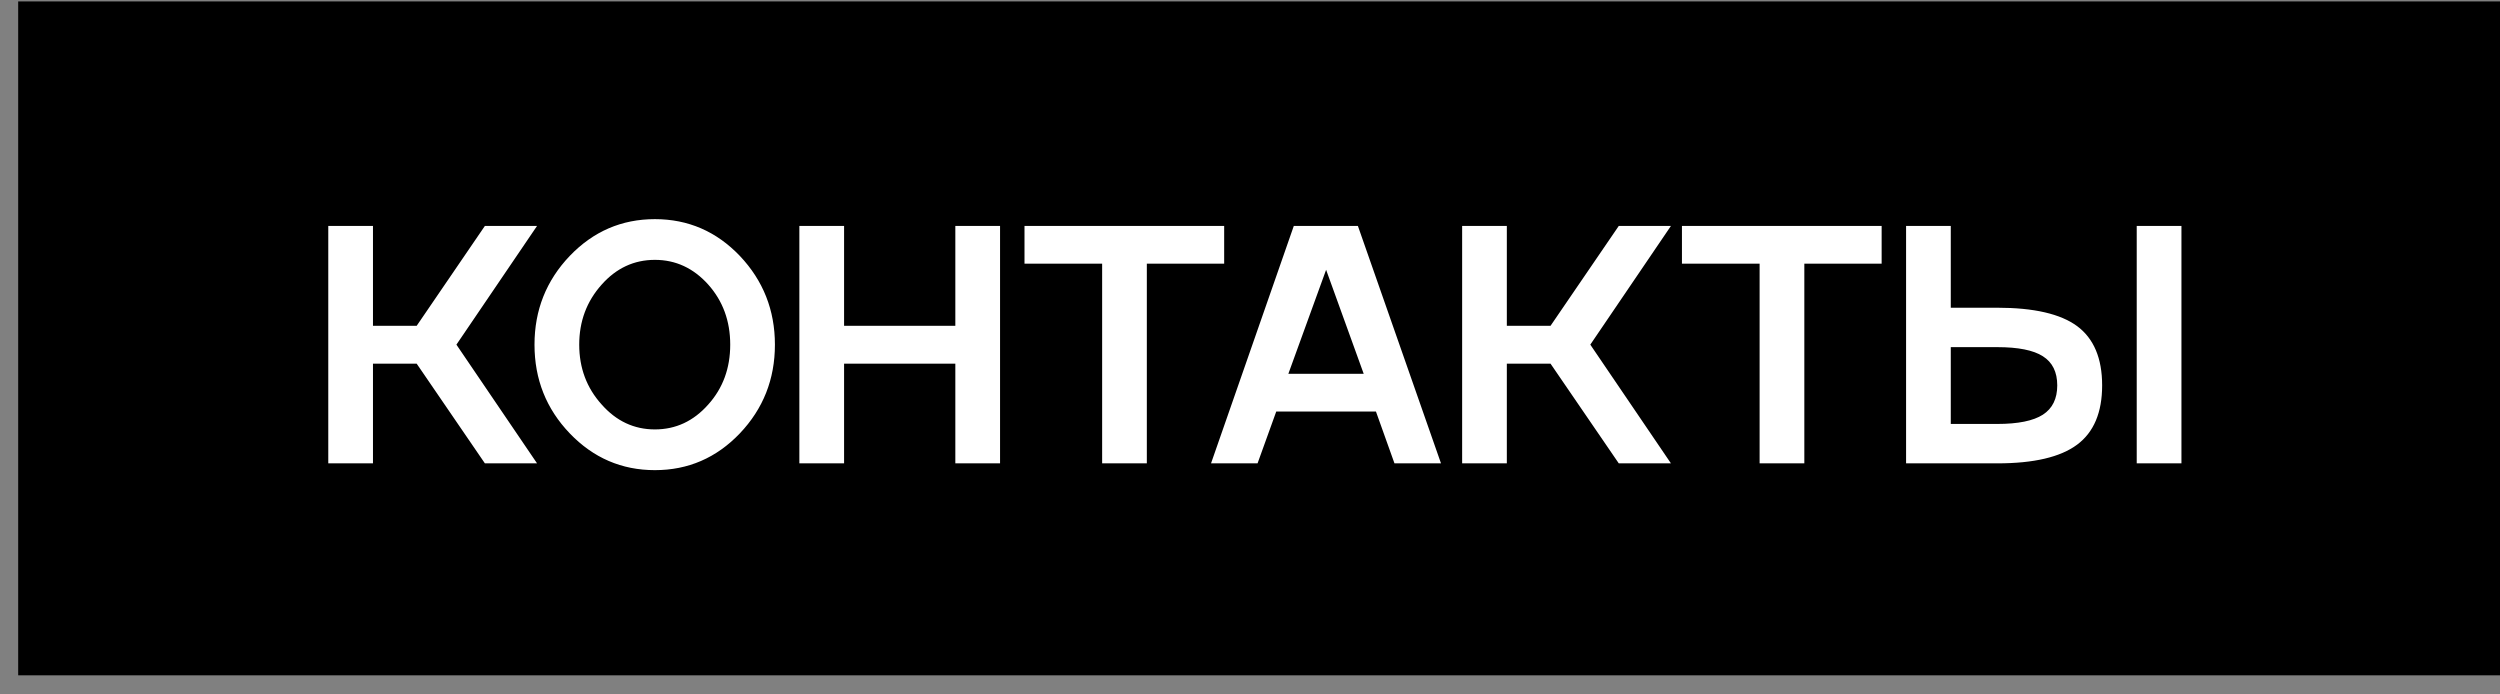 <?xml version="1.0" encoding="UTF-8"?> <svg xmlns="http://www.w3.org/2000/svg" width="90" height="25" viewBox="0 0 90 25" fill="none"><rect x="0" y="0" width="90" height="25" fill="#808080" stroke="none"/><rect x="0.967" y="0.364" width="88.721" height="23.635" fill="black"></rect><rect x="0.967" y="0.364" width="88.721" height="23.635" stroke="black" stroke-width="0.625"></rect><path d="M17.456 8.133H19.334L16.431 12.407L19.334 16.681H17.456L15.001 13.093H13.427V16.681H11.818V8.133H13.427V11.728H15.001L17.456 8.133ZM20.512 9.212C21.358 8.33 22.38 7.889 23.576 7.889C24.772 7.889 25.791 8.33 26.634 9.212C27.476 10.102 27.897 11.167 27.897 12.407C27.897 13.651 27.476 14.716 26.634 15.602C25.791 16.484 24.772 16.925 23.576 16.925C22.38 16.925 21.358 16.484 20.512 15.602C19.666 14.72 19.242 13.655 19.242 12.407C19.242 11.164 19.666 10.098 20.512 9.212ZM21.657 14.559C22.185 15.159 22.825 15.459 23.576 15.459C24.327 15.459 24.967 15.161 25.495 14.565C26.024 13.977 26.288 13.258 26.288 12.407C26.288 11.557 26.024 10.836 25.495 10.243C24.963 9.651 24.323 9.355 23.576 9.355C22.825 9.355 22.185 9.653 21.657 10.249C21.12 10.85 20.852 11.569 20.852 12.407C20.852 13.246 21.12 13.963 21.657 14.559ZM34.392 11.728V8.133H36.002V16.681H34.392V13.093H30.387V16.681H28.777V8.133H30.387V11.728H34.392ZM41.286 16.681H39.677V9.492H36.882V8.133H44.07V9.492H41.286V16.681ZM51.876 16.681H50.201L49.534 14.815H45.945L45.272 16.681H43.597L46.577 8.133H48.884L51.876 16.681ZM49.093 13.456L47.74 9.713L46.381 13.456H49.093ZM58.276 8.133H60.154L57.251 12.407L60.154 16.681H58.276L55.82 13.093H54.246V16.681H52.637V8.133H54.246V11.728H55.82L58.276 8.133ZM64.956 16.681H63.346V9.492H60.55V8.133H67.739V9.492H64.956V16.681ZM76.922 16.681V8.133H78.532V16.681H76.922ZM70.228 11.078H71.903C73.219 11.078 74.176 11.299 74.776 11.74C75.376 12.185 75.677 12.896 75.677 13.874C75.677 14.851 75.376 15.562 74.776 16.008C74.172 16.457 73.215 16.681 71.903 16.681H68.619V8.133H70.228V11.078ZM70.228 15.262H71.903C72.65 15.262 73.197 15.151 73.543 14.929C73.888 14.706 74.061 14.354 74.061 13.874C74.061 13.393 73.888 13.043 73.543 12.825C73.201 12.606 72.654 12.497 71.903 12.497H70.228V15.262Z" fill="white"></path></svg> 